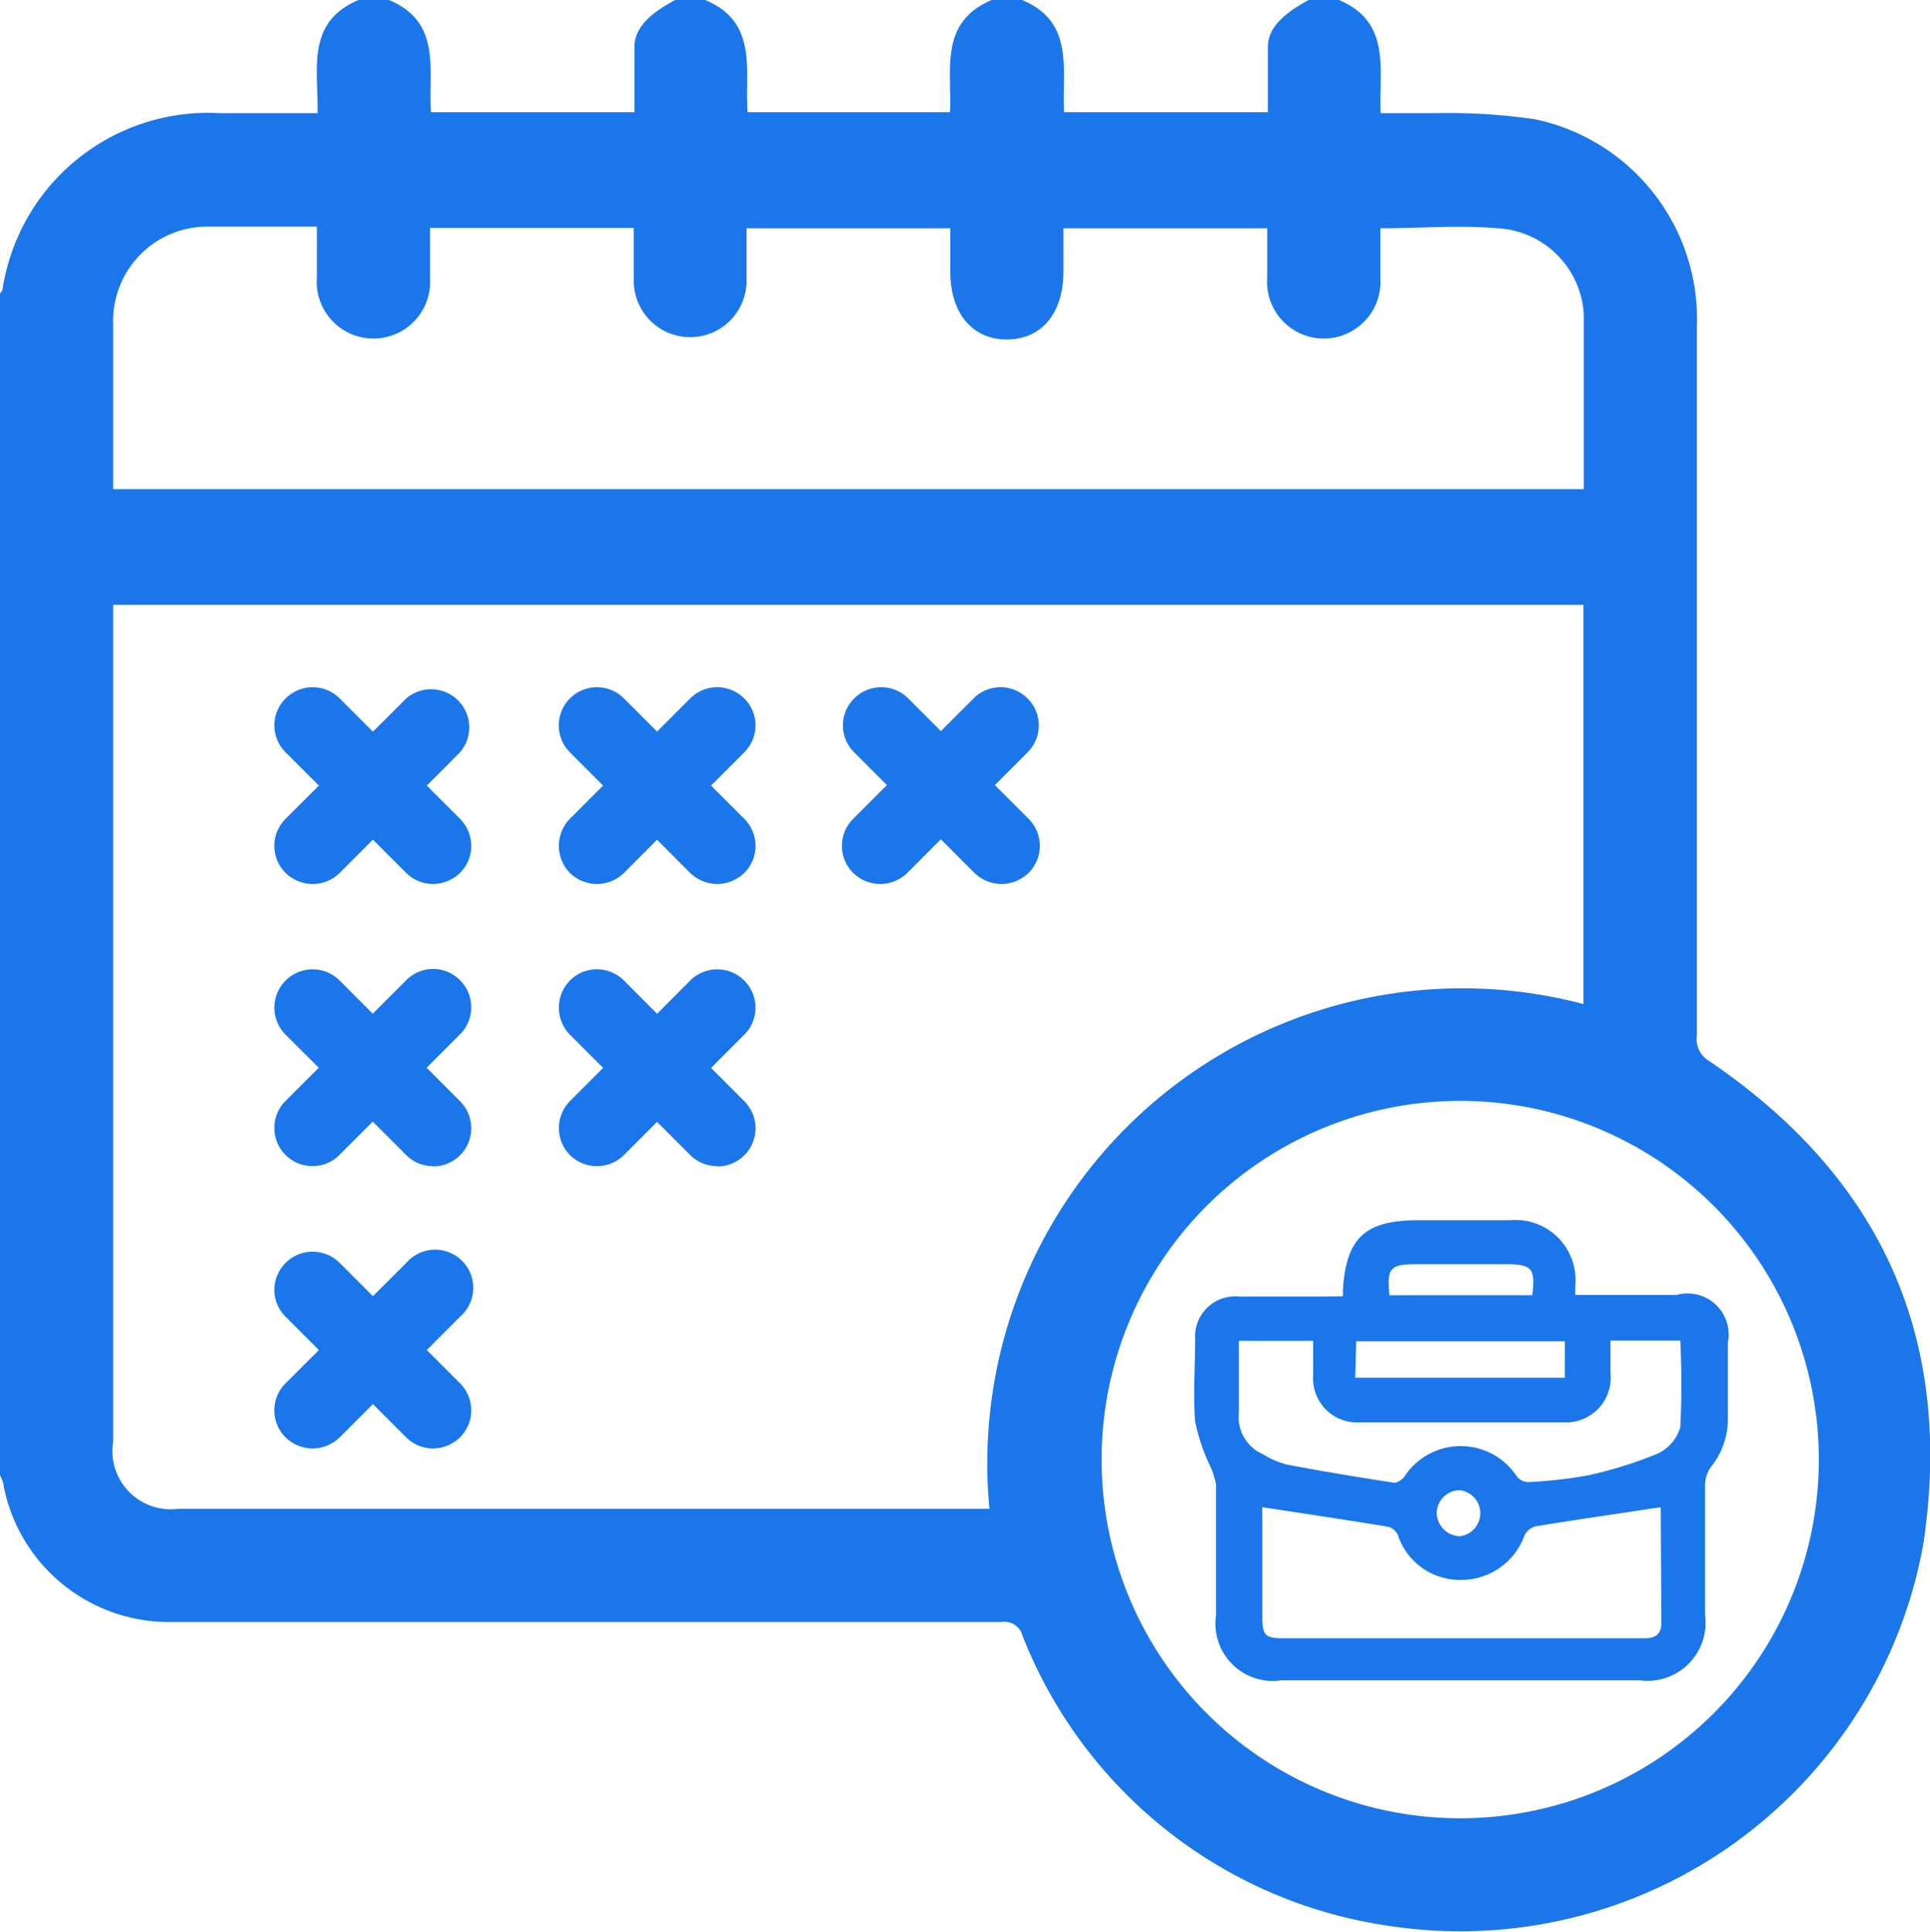 <?xml version="1.0" encoding="UTF-8"?> <svg xmlns="http://www.w3.org/2000/svg" viewBox="0 0 59.2 59.25"><defs><style>.cls-1{fill:#1b77e9;}</style></defs><g id="Layer_2" data-name="Layer 2"><g id="Layer_1-2" data-name="Layer 1"><path class="cls-1" d="M30.42,0h.93c1.64.68,1.21,2.18,1.29,3.44h6.25c0-.68,0-1.33,0-2S39.54.33,40.14,0h.93c1.62.68,1.22,2.14,1.28,3.47.6,0,1.15,0,1.7,0a18.11,18.11,0,0,1,3.05.19A6.26,6.26,0,0,1,52.05,10q0,10.87,0,21.75a.77.77,0,0,0,.35.77C57.67,36.08,59.94,41,59,47.32A14.43,14.43,0,0,1,42.61,59.06a14.25,14.25,0,0,1-11.25-8.91.57.57,0,0,0-.63-.41c-1.08,0-2.16,0-3.24,0H5.34A5.17,5.17,0,0,1,.11,45.56c0-.11-.07-.22-.11-.33V9s.08-.09.08-.14A6.38,6.38,0,0,1,6.74,3.47c1,0,1.95,0,3,0C9.77,2.14,9.37.68,11,0h.93c1.64.68,1.2,2.18,1.29,3.44h6.24c0-.68,0-1.33,0-2S20.1.33,20.71,0h.92c1.64.68,1.21,2.18,1.3,3.44h6.21C29.2,2.14,28.8.68,30.42,0ZM48.57,18.55H3.47V44.21a1.79,1.79,0,0,0,2,2.06H30.35A14.57,14.57,0,0,1,48.57,30.79ZM44.79,55.76a11,11,0,1,0-11-11A11,11,0,0,0,44.79,55.76ZM42.34,7V8.51a1.74,1.74,0,1,1-3.47,0V7H32.62V8.32c0,1.28-.66,2.08-1.72,2.09s-1.75-.79-1.75-2.07V7H22.9c0,.57,0,1.09,0,1.61a1.73,1.73,0,1,1-3.46,0c0-.54,0-1.07,0-1.62H13.19V8.51a1.74,1.74,0,1,1-3.47,0c0-.51,0-1,0-1.56-1.17,0-2.24,0-3.32,0A2.89,2.89,0,0,0,3.47,9.88c0,1.48,0,3,0,4.45V15H48.58c0-1.82,0-3.59,0-5.36A2.8,2.8,0,0,0,45.94,7C44.77,6.9,43.59,7,42.34,7Z"></path><path class="cls-1" d="M41.19,39.75a.64.64,0,0,0,0-.15c.09-1.63.67-2.18,2.31-2.18h2.82a1.84,1.84,0,0,1,2,2c0,.08,0,.16,0,.29l.46,0h2.65A1.26,1.26,0,0,1,53,41.17c0,.8,0,1.6,0,2.4A2.34,2.34,0,0,1,52.47,45a1,1,0,0,0-.17.53c0,1.35,0,2.69,0,4a1.78,1.78,0,0,1-2,2h-11a1.76,1.76,0,0,1-2-2c0-1.34,0-2.69,0-4a2.3,2.3,0,0,0-.2-.61,6,6,0,0,1-.44-1.32c-.07-.84,0-1.68,0-2.52A1.23,1.23,0,0,1,38,39.76c.89,0,1.79,0,2.69,0Zm9.75,6.47c-1.31.2-2.58.38-3.85.59a.54.54,0,0,0-.33.28,2.06,2.06,0,0,1-1.94,1.36,2,2,0,0,1-1.94-1.37.46.46,0,0,0-.3-.26c-1.28-.21-2.56-.4-3.86-.6a1.38,1.38,0,0,0,0,.27v3.07c0,.6.08.68.68.68h9c.68,0,1.37,0,2.06,0,.3,0,.49-.12.5-.44ZM38,41.12c0,.76,0,1.49,0,2.22a1.23,1.23,0,0,0,.73,1.25,2.62,2.62,0,0,0,.73.32c1.1.21,2.2.39,3.3.56.1,0,.25-.09.32-.19a2.06,2.06,0,0,1,3.45,0,.46.46,0,0,0,.36.17,14,14,0,0,0,1.84-.21,12.91,12.91,0,0,0,2.11-.66,1.29,1.29,0,0,0,.7-.81,26.09,26.09,0,0,0,0-2.66H49.4v1A1.37,1.37,0,0,1,48,43.62q-3.16,0-6.31,0a1.35,1.35,0,0,1-1.41-1.45c0-.34,0-.69,0-1.05Zm3.57,1.13H48V41.13H41.6Zm1-2.53H47c.1-.81,0-.95-.79-.95H43.42C42.64,38.77,42.53,38.9,42.62,39.72Zm2.21,7.39a.71.71,0,0,0,0-1.41.71.71,0,0,0-.71.72A.73.73,0,0,0,44.83,47.11Z"></path><path class="cls-1" d="M13.28,27.11a1.17,1.17,0,0,1-.82-.34l-3.7-3.7a1.16,1.16,0,0,1,0-1.65,1.17,1.17,0,0,1,1.66,0l3.69,3.69a1.17,1.17,0,0,1,0,1.66A1.21,1.21,0,0,1,13.28,27.11Z"></path><path class="cls-1" d="M9.59,27.11a1.21,1.21,0,0,1-.83-.34,1.17,1.17,0,0,1,0-1.66l3.7-3.69a1.17,1.17,0,0,1,1.65,1.65l-3.69,3.7A1.21,1.21,0,0,1,9.59,27.11Z"></path><path class="cls-1" d="M22,27.11a1.21,1.21,0,0,1-.83-.34l-3.69-3.7a1.17,1.17,0,0,1,1.66-1.65l3.69,3.69a1.17,1.17,0,0,1,0,1.66A1.21,1.21,0,0,1,22,27.11Z"></path><path class="cls-1" d="M18.31,27.11a1.21,1.21,0,0,1-.83-.34,1.19,1.19,0,0,1,0-1.66l3.69-3.69a1.17,1.17,0,0,1,1.66,0,1.16,1.16,0,0,1,0,1.65l-3.69,3.7A1.21,1.21,0,0,1,18.31,27.11Z"></path><path class="cls-1" d="M13.28,35.76a1.13,1.13,0,0,1-.82-.34l-3.7-3.69a1.17,1.17,0,1,1,1.66-1.66l3.69,3.7a1.17,1.17,0,0,1-.83,2Z"></path><path class="cls-1" d="M9.59,35.76a1.17,1.17,0,0,1-.83-2l3.7-3.7a1.16,1.16,0,0,1,1.65,0,1.17,1.17,0,0,1,0,1.66l-3.69,3.69A1.16,1.16,0,0,1,9.59,35.76Z"></path><path class="cls-1" d="M22,35.76a1.16,1.16,0,0,1-.83-.34l-3.69-3.69a1.19,1.19,0,0,1,0-1.66,1.17,1.17,0,0,1,1.66,0l3.69,3.7a1.17,1.17,0,0,1-.83,2Z"></path><path class="cls-1" d="M18.31,35.76a1.16,1.16,0,0,1-.83-.34,1.18,1.18,0,0,1,0-1.65l3.69-3.7a1.17,1.17,0,1,1,1.66,1.66l-3.69,3.69A1.16,1.16,0,0,1,18.31,35.76Z"></path><path class="cls-1" d="M13.28,44.42a1.17,1.17,0,0,1-.82-.34l-3.7-3.7a1.16,1.16,0,0,1,0-1.65,1.17,1.17,0,0,1,1.66,0l3.69,3.69a1.17,1.17,0,0,1,0,1.66A1.21,1.21,0,0,1,13.28,44.42Z"></path><path class="cls-1" d="M9.59,44.42a1.21,1.21,0,0,1-.83-.34,1.17,1.17,0,0,1,0-1.66l3.7-3.69a1.17,1.17,0,1,1,1.65,1.65l-3.69,3.7A1.21,1.21,0,0,1,9.59,44.42Z"></path><path class="cls-1" d="M30.72,27.11a1.21,1.21,0,0,1-.83-.34l-3.69-3.7a1.16,1.16,0,0,1,0-1.65,1.17,1.17,0,0,1,1.66,0l3.69,3.69a1.17,1.17,0,0,1,0,1.66A1.21,1.21,0,0,1,30.72,27.11Z"></path><path class="cls-1" d="M27,27.11a1.21,1.21,0,0,1-.83-.34,1.17,1.17,0,0,1,0-1.66l3.69-3.69a1.17,1.17,0,0,1,1.66,0,1.16,1.16,0,0,1,0,1.65l-3.69,3.7A1.21,1.21,0,0,1,27,27.11Z"></path></g></g></svg> 
